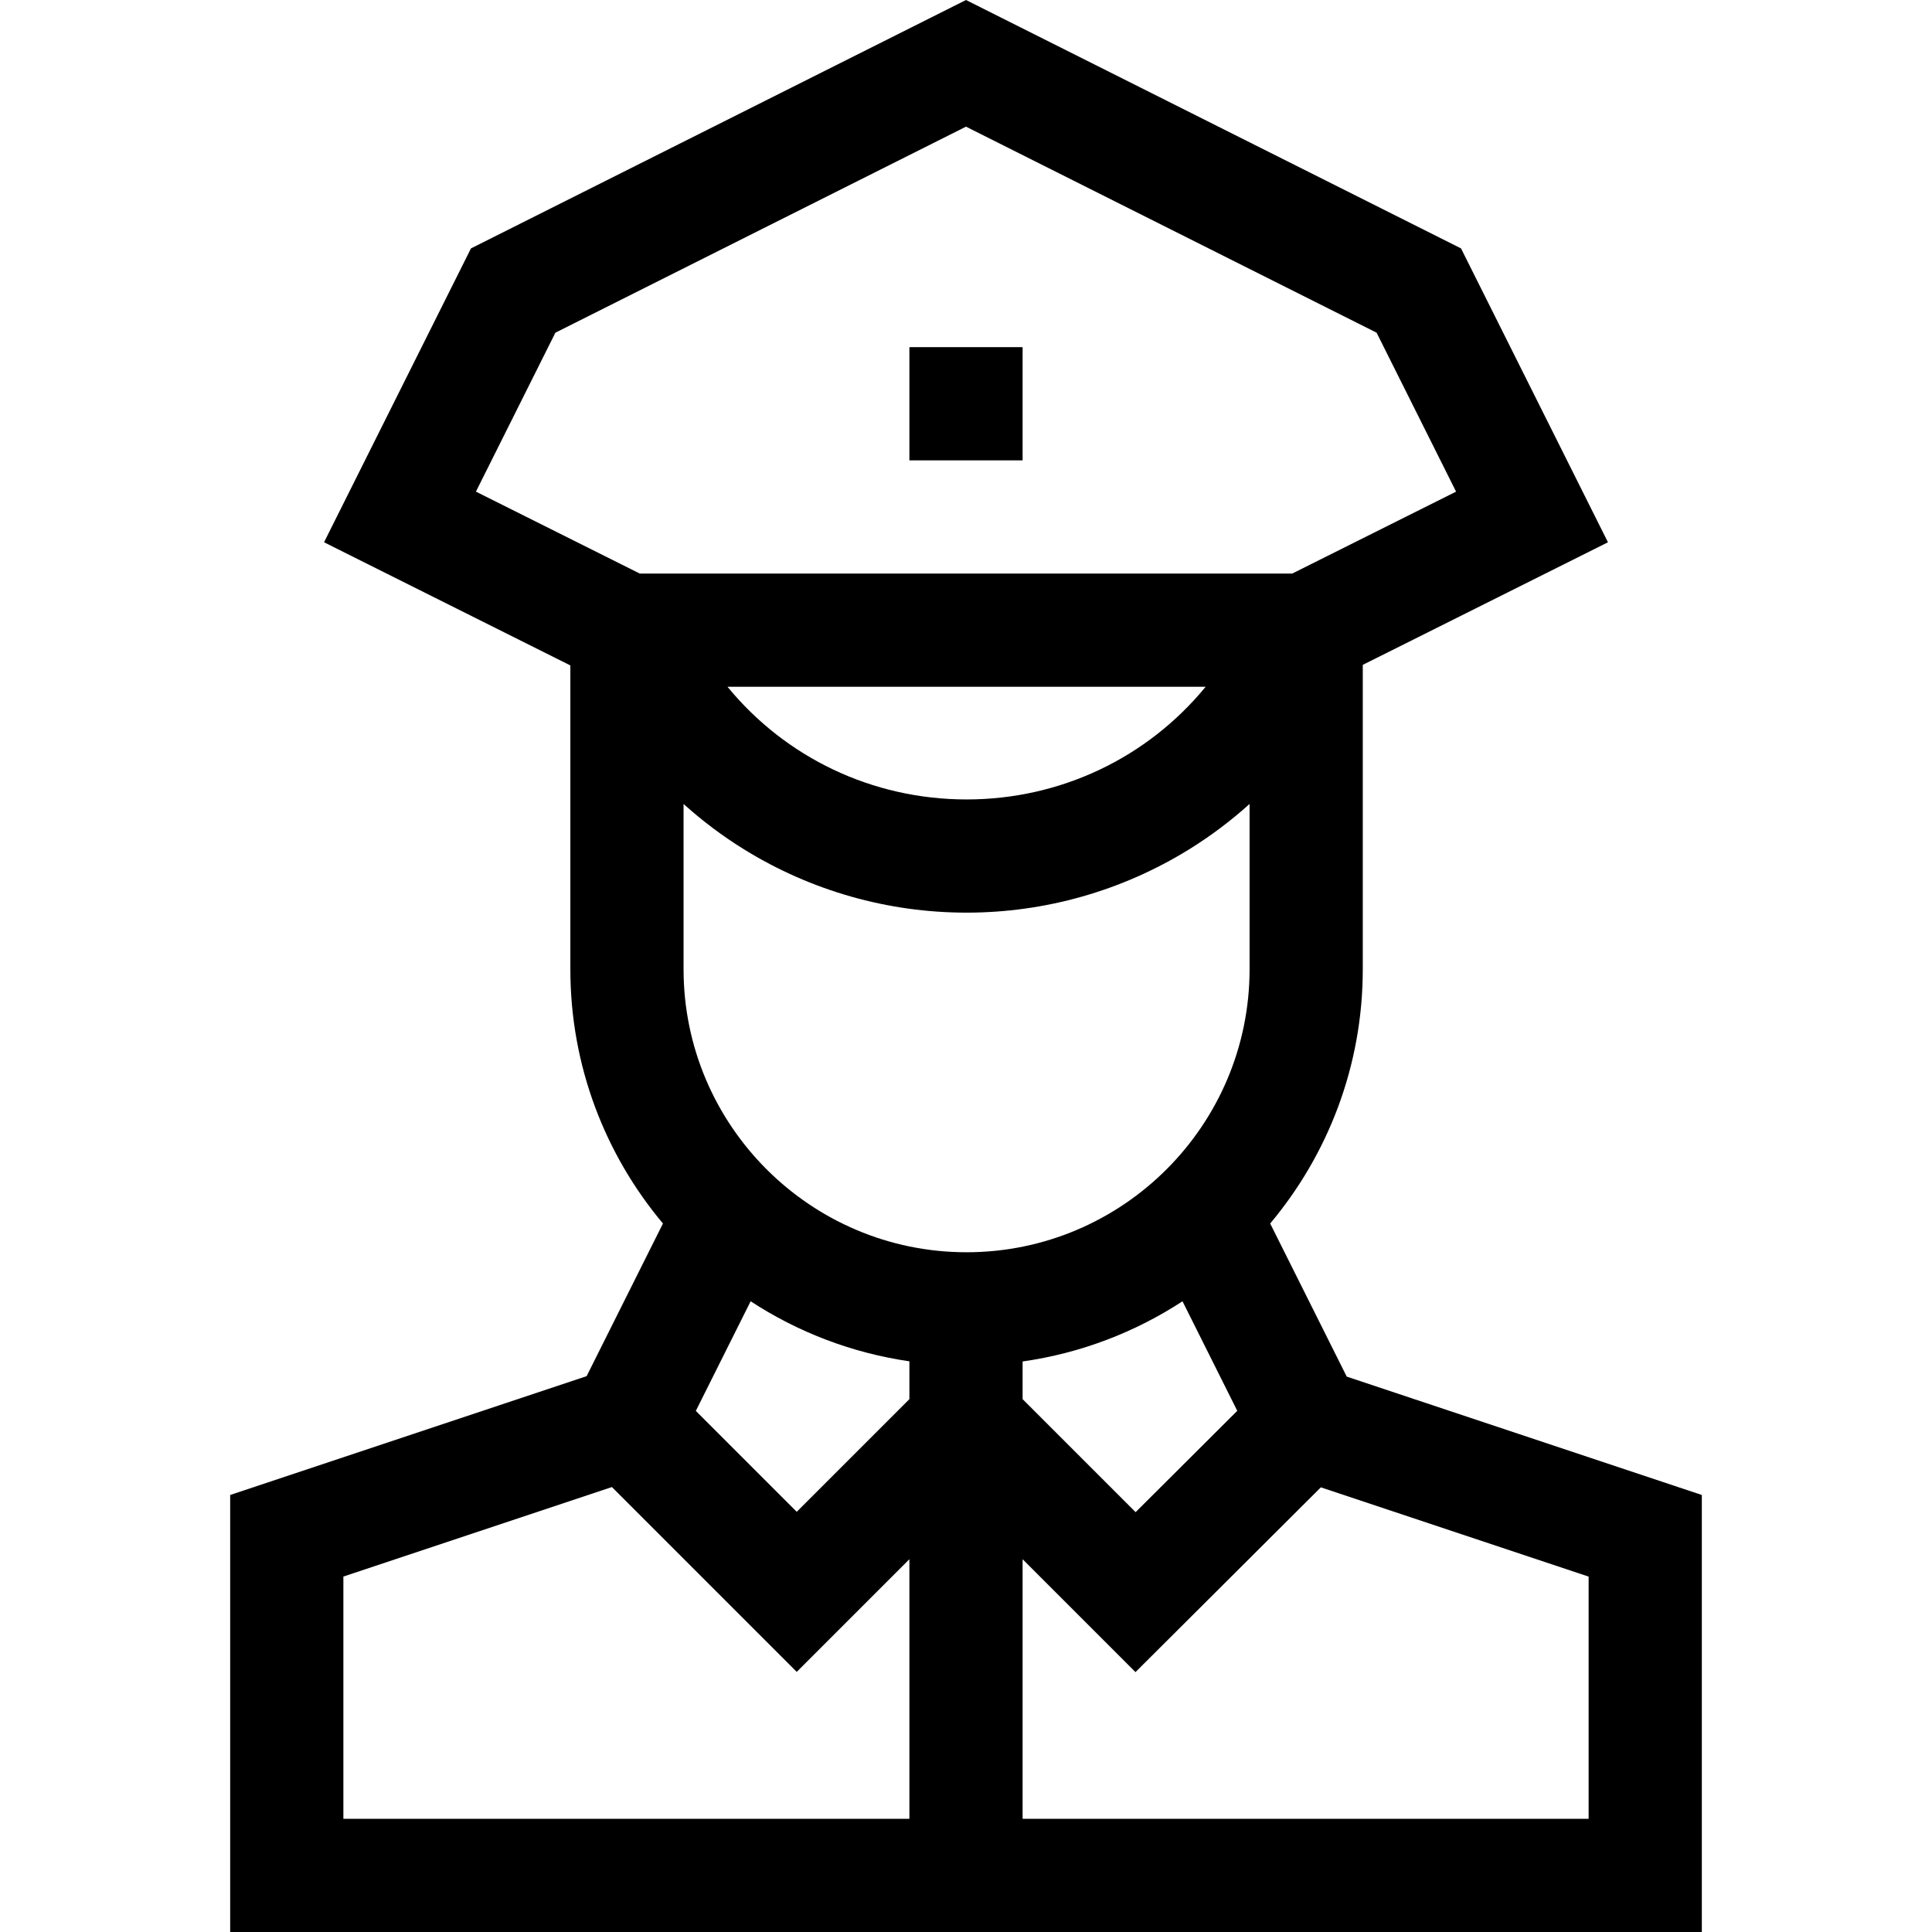 <?xml version="1.0" encoding="iso-8859-1"?>
<!-- Generator: Adobe Illustrator 19.0.0, SVG Export Plug-In . SVG Version: 6.00 Build 0)  -->
<svg xmlns="http://www.w3.org/2000/svg" xmlns:xlink="http://www.w3.org/1999/xlink" version="1.1" id="Layer_1" x="0px" y="0px" viewBox="0 0 511.998 511.998" style="enable-background:new 0 0 511.998 511.998;" xml:space="preserve" width="512" height="512">
<g>
	<rect x="240.999" y="91.998" width="30" height="30"/>
	<path d="M356.899,364.819l-20.29-40.578c15.307-18.249,24.54-41.755,24.54-67.381v-80.667l64.975-32.487l-38.939-77.877L255.999,0   L124.813,65.828l-38.939,77.877l65.275,32.638v80.517c0,25.626,9.232,49.133,24.54,67.381l-20.229,40.458l-94.461,31.487v115.812   h390V396.186L356.899,364.819z M327.889,373.881l-26.942,26.852l-29.948-29.949v-9.98c15.457-2.198,29.839-7.771,42.375-15.952   L327.889,373.881z M198.923,344.852c12.455,8.128,26.733,13.684,42.075,15.911v10.022l-29.856,29.856L184.4,373.898   L198.923,344.852z M181.149,213.059c4.966,4.471,10.337,8.515,16.074,12.061c17.72,10.951,38.096,16.739,58.926,16.739   s41.206-5.788,58.925-16.739c5.738-3.546,11.109-7.591,16.075-12.062v43.802c0,41.355-33.645,75-75,75s-75-33.645-75-75V213.059z    M192.79,181.998h126.717c-15.368,18.748-38.35,29.862-63.358,29.862C231.14,211.859,208.157,200.745,192.79,181.998z    M147.184,88.167l108.814-54.602l108.814,54.602l21.061,42.122l-43.416,21.708H169.54l-43.416-21.708L147.184,88.167z    M90.999,417.809l71.165-23.722l48.979,48.98l29.856-29.856v68.787h-150V417.809z M420.999,481.998h-150v-68.787l29.913,29.913   l49.131-48.967l70.956,23.652V481.998z"/>
</g>















</svg>
